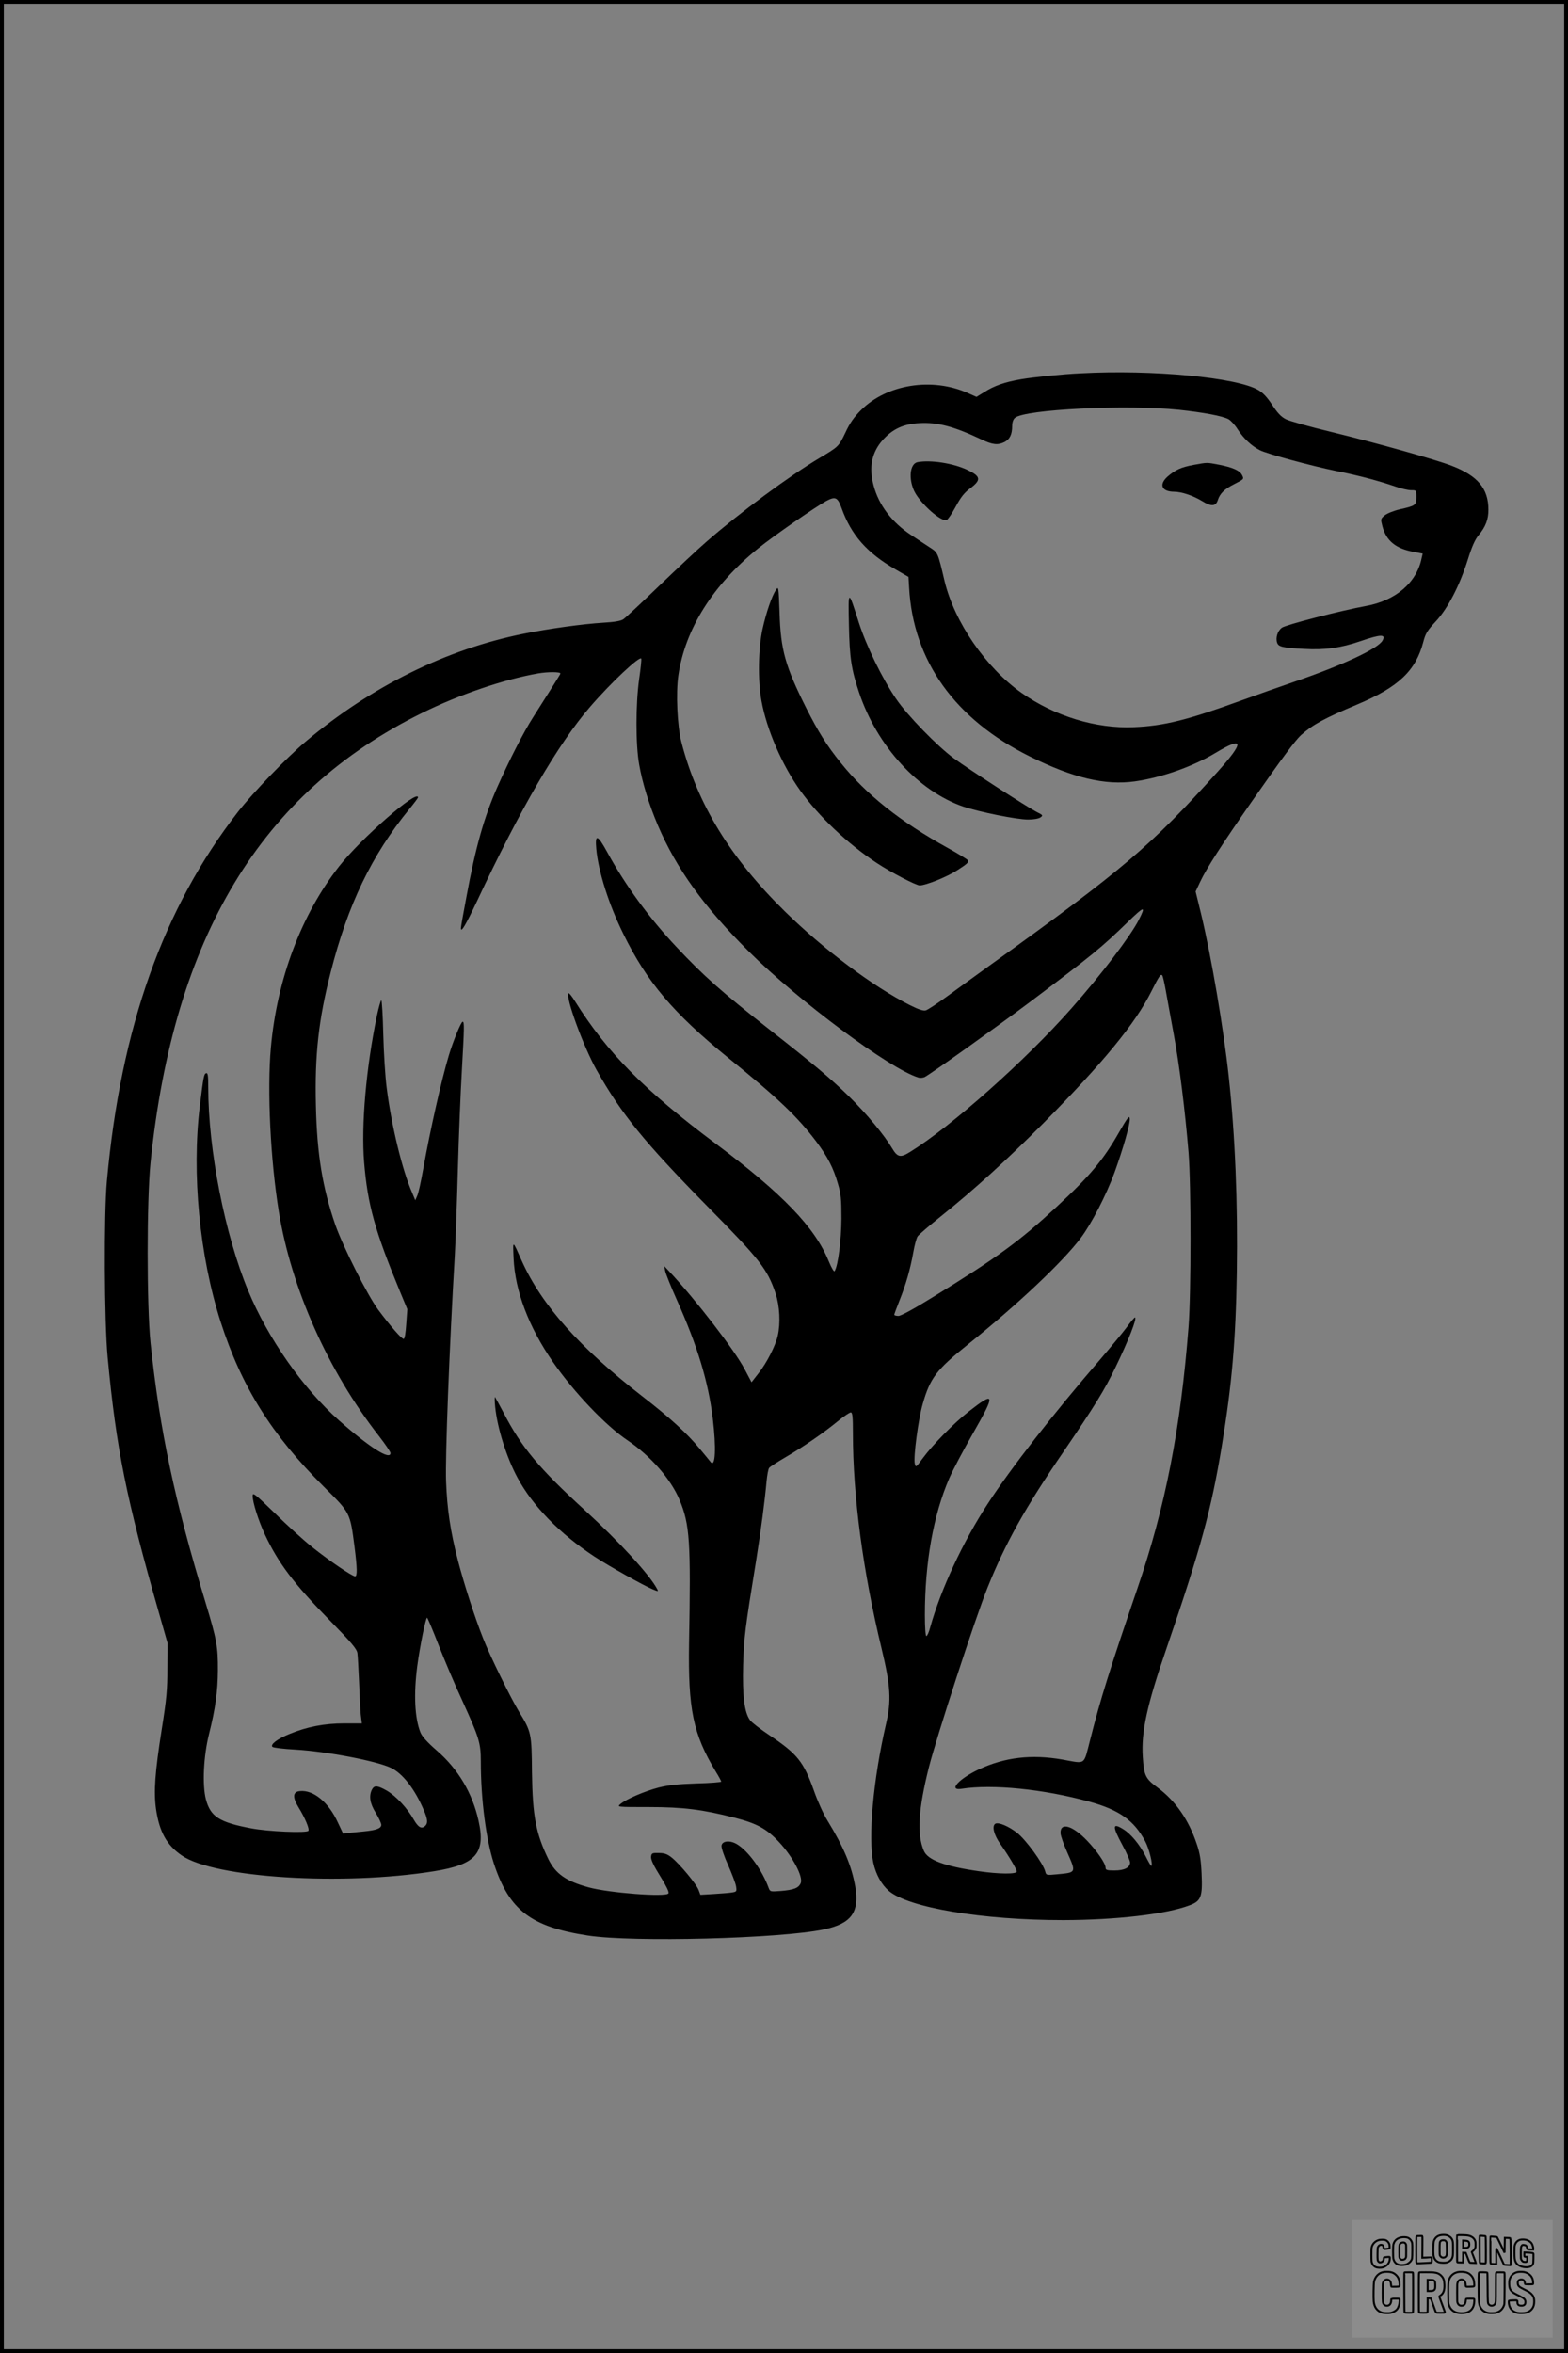<?xml version="1.0" encoding="UTF-8"?>
<svg xmlns="http://www.w3.org/2000/svg" version="1.0" width="1024pt" height="1536pt" viewBox="0 0 1024 1536" preserveAspectRatio="xMidYMid meet">
  <rect x="0" y="0" width="1024" height="1536" fill="#808080" stroke="none"/>
  <g transform="translate(0.00 0.00) scale(1)">
    <g transform="translate(0,1536) scale(0.1,-0.1)" fill="#000000" stroke="none">
      <path d="M7060 12923 c-126 -6 -311 -25 -393 -39 -104 -18 -175 -42 -241 -85 l-49 -30 -56 25 c-233 104 -529 58 -698 -111 -45 -45 -73 -84 -102 -147 -44 -92 -45 -92 -171 -167 -198 -118 -518 -355 -735 -544 -55 -47 -194 -178 -310 -289 -115 -111 -221 -210 -235 -219 -17 -11 -59 -18 -130 -22 -133 -8 -358 -39 -520 -72 -505 -101 -996 -344 -1425 -705 -122 -103 -342 -331 -441 -458 -488 -628 -765 -1407 -856 -2410 -20 -220 -17 -915 5 -1150 56 -596 122 -923 334 -1665 l57 -200 -1 -165 c0 -141 -5 -199 -37 -400 -44 -280 -53 -406 -37 -520 22 -149 70 -235 168 -302 212 -147 1050 -199 1648 -103 273 44 338 117 290 330 -40 180 -133 337 -273 458 -62 54 -95 91 -106 117 -38 94 -45 252 -21 435 17 128 55 315 64 315 3 0 37 -80 75 -178 38 -97 108 -263 157 -368 108 -237 119 -272 119 -393 0 -247 34 -507 85 -665 100 -305 241 -414 615 -471 295 -45 1254 -20 1541 40 179 38 233 112 204 281 -24 135 -75 256 -182 431 -25 40 -64 126 -87 192 -68 191 -108 241 -290 363 -60 40 -117 84 -127 98 -38 50 -51 159 -46 360 6 184 11 228 86 690 30 189 55 377 67 510 4 41 11 81 17 88 5 7 53 38 106 69 117 68 253 162 344 237 38 31 75 56 83 56 11 0 14 -26 14 -137 0 -409 66 -903 187 -1403 59 -245 65 -342 29 -495 -84 -364 -118 -743 -82 -908 17 -74 52 -138 100 -180 128 -110 611 -191 1141 -191 342 1 669 38 822 96 77 28 87 56 80 208 -4 88 -11 134 -32 194 -52 156 -138 280 -254 366 -81 60 -90 78 -98 201 -11 163 27 338 155 709 222 647 292 902 361 1321 66 402 91 684 98 1131 7 460 -11 899 -53 1283 -34 315 -113 778 -180 1058 l-36 147 30 64 c40 86 144 247 335 521 196 281 286 402 323 436 79 70 151 109 367 200 271 114 383 221 432 409 14 54 26 74 81 133 80 86 157 236 210 405 26 83 46 129 70 158 46 55 64 103 64 166 0 139 -69 222 -241 288 -107 41 -488 148 -788 221 -137 33 -269 70 -293 82 -32 16 -55 41 -90 94 -32 49 -61 80 -91 97 -139 82 -694 134 -1157 109z m638 -238 c165 -18 283 -40 324 -61 15 -8 43 -38 61 -67 38 -59 90 -108 145 -136 47 -24 338 -103 500 -136 141 -28 280 -65 381 -100 39 -14 86 -25 106 -25 35 0 35 0 35 -45 0 -53 -6 -57 -109 -80 -42 -10 -83 -27 -99 -40 -26 -22 -26 -24 -14 -71 25 -94 87 -145 201 -166 l62 -12 -7 -30 c-32 -159 -169 -277 -364 -312 -164 -30 -524 -123 -549 -142 -28 -21 -42 -67 -30 -99 9 -25 36 -32 174 -39 138 -8 240 6 371 51 131 45 166 46 143 4 -27 -52 -255 -159 -569 -267 -96 -33 -258 -90 -360 -127 -344 -125 -498 -164 -695 -172 -248 -11 -518 72 -734 224 -233 165 -437 461 -502 728 -45 191 -44 187 -96 221 -26 17 -81 53 -121 80 -127 83 -213 196 -247 325 -32 119 -12 217 61 298 64 71 135 104 240 109 119 6 222 -21 404 -107 73 -35 107 -38 151 -16 34 18 49 50 49 104 0 24 7 44 18 53 62 56 730 88 1070 53z m-2202 -642 c63 -176 165 -292 354 -401 l83 -48 4 -69 c26 -479 300 -861 788 -1103 284 -141 492 -190 686 -163 176 25 379 97 527 186 186 112 190 73 14 -123 -438 -486 -610 -633 -1492 -1267 -85 -61 -208 -151 -273 -198 -66 -48 -129 -90 -142 -93 -16 -4 -49 7 -104 35 -240 121 -561 362 -814 610 -359 352 -572 701 -677 1106 -27 104 -37 321 -20 436 44 302 225 590 521 829 100 81 376 272 444 309 60 32 75 26 101 -46z m-1322 -1116 c-23 -164 -23 -429 0 -557 21 -121 65 -263 122 -397 120 -282 302 -534 593 -823 324 -323 923 -768 1108 -824 12 -4 31 -2 42 3 45 24 482 336 686 489 412 310 467 355 639 522 110 107 121 109 73 15 -52 -103 -249 -363 -441 -579 -300 -340 -784 -770 -1053 -936 -62 -39 -82 -35 -117 24 -50 85 -166 225 -282 339 -119 116 -224 205 -515 433 -320 252 -433 352 -614 545 -176 187 -332 401 -450 617 -63 115 -80 120 -71 20 14 -149 82 -362 176 -553 154 -314 325 -517 684 -809 331 -268 453 -385 576 -547 74 -99 113 -173 142 -276 20 -66 23 -101 23 -228 -1 -140 -21 -302 -44 -342 -4 -8 -19 16 -39 64 -90 221 -300 439 -735 765 -468 349 -713 598 -922 932 -20 32 -39 56 -42 52 -22 -22 96 -346 183 -501 163 -288 309 -468 724 -890 343 -347 392 -410 445 -568 27 -83 33 -194 14 -277 -15 -66 -72 -177 -125 -244 l-46 -59 -45 85 c-65 124 -322 457 -491 637 l-34 36 6 -31 c3 -17 37 -102 76 -189 135 -301 206 -535 235 -775 23 -191 17 -320 -13 -285 -4 6 -38 46 -74 90 -82 99 -192 200 -373 340 -408 316 -657 595 -786 881 -64 143 -60 142 -55 19 10 -213 99 -448 258 -677 137 -197 343 -414 486 -510 150 -101 283 -253 340 -389 67 -161 74 -271 62 -934 -7 -432 26 -594 174 -839 20 -32 36 -62 36 -66 0 -4 -73 -10 -162 -12 -124 -4 -183 -11 -248 -27 -91 -24 -210 -75 -248 -107 -24 -20 -23 -20 185 -20 224 0 351 -16 558 -69 148 -38 211 -72 293 -160 90 -96 159 -228 141 -268 -14 -32 -45 -44 -132 -51 -67 -5 -68 -5 -78 22 -42 114 -131 237 -204 282 -46 29 -99 24 -103 -8 -2 -13 17 -70 43 -127 25 -57 49 -119 52 -139 5 -33 4 -35 -28 -40 -19 -3 -73 -7 -120 -10 l-85 -5 -12 32 c-14 38 -122 168 -175 211 -29 23 -48 30 -85 30 -43 1 -47 -1 -50 -24 -2 -15 12 -48 34 -85 69 -112 85 -145 79 -155 -16 -25 -388 3 -522 40 -146 40 -214 88 -261 182 -83 170 -104 284 -108 568 -2 256 -4 265 -85 397 -54 89 -190 365 -234 478 -55 138 -127 363 -165 510 -49 190 -70 332 -77 515 -6 157 21 863 57 1475 5 88 14 340 20 560 6 220 18 510 26 645 16 286 17 320 5 320 -10 0 -62 -126 -90 -220 -48 -160 -121 -483 -167 -740 -14 -79 -31 -158 -39 -175 l-13 -30 -20 48 c-64 144 -136 439 -167 687 -9 69 -19 225 -22 348 -3 122 -9 222 -13 222 -4 0 -17 -46 -29 -102 -70 -339 -103 -713 -83 -956 23 -277 70 -446 236 -847 l46 -111 -7 -97 c-4 -60 -10 -97 -17 -97 -14 0 -86 83 -166 190 -71 96 -230 412 -280 554 -84 244 -120 460 -127 778 -8 332 17 561 97 873 112 440 266 760 512 1062 32 39 58 74 58 77 0 58 -373 -268 -515 -449 -247 -315 -406 -737 -446 -1183 -25 -280 -3 -734 52 -1072 82 -502 322 -1039 653 -1463 42 -54 76 -104 76 -112 0 -50 -136 36 -335 212 -236 209 -466 538 -594 847 -153 368 -261 920 -261 1327 0 79 -3 97 -14 93 -14 -5 -17 -19 -41 -214 -54 -440 -2 -979 136 -1409 136 -422 332 -736 674 -1076 173 -172 171 -167 200 -390 18 -141 19 -195 4 -195 -19 0 -169 102 -279 190 -58 46 -169 147 -247 224 -130 126 -143 136 -143 111 0 -42 37 -159 79 -250 88 -188 188 -321 428 -566 139 -142 173 -183 177 -210 3 -19 7 -104 11 -189 3 -85 8 -181 11 -213 l7 -57 -114 0 c-131 0 -244 -22 -358 -69 -80 -32 -127 -69 -112 -84 6 -6 73 -14 149 -18 205 -12 527 -73 625 -119 76 -36 156 -138 215 -277 25 -58 27 -84 10 -101 -24 -24 -46 -12 -76 40 -42 75 -116 154 -176 189 -60 34 -81 36 -96 9 -22 -42 -15 -92 24 -154 20 -33 36 -68 36 -78 0 -23 -31 -35 -112 -43 -34 -3 -80 -8 -100 -10 l-37 -5 -35 74 c-60 131 -159 213 -247 204 -47 -4 -50 -39 -10 -105 43 -70 73 -141 65 -154 -10 -16 -266 -5 -374 16 -207 39 -265 76 -295 188 -25 94 -16 283 20 427 42 169 57 277 58 415 1 156 -8 203 -79 438 -204 672 -300 1124 -361 1702 -25 245 -25 926 0 1175 151 1474 720 2416 1772 2935 244 121 536 220 759 259 65 11 146 11 146 -1 0 -4 -46 -77 -177 -283 -63 -98 -156 -280 -236 -460 -86 -196 -141 -389 -201 -715 -20 -104 -36 -196 -36 -204 0 -33 30 18 105 176 281 600 530 1027 738 1268 136 158 328 338 335 315 2 -6 -4 -65 -14 -133z m3439 -2032 c9 -49 32 -178 52 -285 37 -201 74 -495 97 -775 17 -208 17 -913 0 -1135 -52 -668 -151 -1175 -334 -1709 -182 -533 -241 -721 -308 -986 -45 -173 -25 -159 -182 -131 -202 35 -374 15 -543 -63 -131 -61 -205 -141 -117 -128 202 32 539 -2 837 -84 195 -54 291 -122 364 -259 26 -48 53 -160 39 -160 -3 0 -20 30 -38 66 -38 74 -95 143 -144 173 -72 45 -73 21 -6 -103 28 -51 50 -102 50 -114 0 -33 -37 -52 -102 -52 -49 0 -58 3 -58 18 0 28 -56 109 -121 177 -96 100 -176 122 -173 48 1 -17 20 -72 43 -123 60 -136 61 -133 -65 -145 -70 -7 -72 -6 -78 18 -13 52 -124 205 -183 252 -56 44 -123 72 -143 60 -24 -15 -9 -73 32 -131 58 -82 108 -167 108 -181 0 -18 -117 -17 -247 2 -223 32 -335 73 -360 134 -46 108 -36 269 33 544 49 194 302 972 383 1173 117 291 245 521 498 890 205 301 265 398 338 549 85 175 143 325 127 325 -4 0 -28 -28 -53 -63 -25 -34 -104 -129 -175 -212 -304 -352 -581 -707 -732 -939 -162 -247 -309 -563 -377 -808 -8 -32 -20 -58 -25 -58 -6 0 -10 55 -10 138 0 342 55 651 159 892 22 51 93 185 157 297 147 257 143 274 -31 138 -96 -75 -234 -216 -298 -303 -46 -62 -46 -63 -53 -36 -10 41 23 291 52 390 48 169 90 223 294 387 326 262 620 539 738 696 71 95 165 277 220 426 56 154 104 322 100 353 -2 23 -15 7 -72 -93 -101 -177 -188 -281 -406 -483 -238 -221 -386 -330 -801 -585 -129 -80 -215 -127 -232 -127 -15 0 -27 4 -27 8 0 4 16 47 35 95 41 102 70 203 90 316 8 45 20 90 28 101 8 11 75 69 150 129 220 176 437 374 669 607 396 401 602 652 708 864 48 96 60 114 70 103 4 -4 14 -48 23 -98z"></path>
      <path d="M5992 12343 c-50 -10 -60 -108 -21 -190 40 -81 175 -201 211 -188 9 4 35 43 59 87 32 60 56 91 91 117 78 58 75 81 -16 124 -91 43 -239 66 -324 50z"></path>
      <path d="M7794 12325 c-81 -15 -118 -32 -169 -76 -58 -52 -39 -98 41 -99 51 0 125 -25 186 -62 58 -36 88 -34 101 7 14 44 44 73 110 106 62 32 62 31 47 60 -15 28 -62 48 -147 65 -85 16 -75 16 -169 -1z"></path>
      <path d="M5068 11510 c-27 -40 -64 -147 -88 -255 -28 -127 -32 -336 -7 -471 34 -187 135 -420 254 -586 120 -167 308 -346 498 -471 90 -60 257 -147 281 -147 40 0 180 56 247 100 64 41 77 53 67 65 -6 7 -66 44 -133 81 -306 169 -532 349 -696 554 -93 115 -148 204 -225 356 -138 275 -168 382 -175 624 -6 169 -7 174 -23 150z"></path>
      <path d="M5544 11280 c4 -214 16 -290 66 -440 117 -350 387 -645 682 -746 105 -35 348 -84 422 -84 37 0 70 6 81 14 18 13 16 15 -26 36 -59 30 -444 279 -539 349 -109 80 -304 280 -378 389 -91 133 -194 345 -243 497 -70 220 -70 220 -65 -15z"></path>
      <path d="M3234 6175 c14 -137 74 -329 146 -462 99 -184 277 -366 502 -514 96 -63 319 -188 381 -214 36 -15 38 -15 28 3 -50 94 -245 306 -471 513 -301 275 -415 412 -532 638 -28 53 -53 98 -55 101 -3 3 -3 -26 1 -65z"></path>
    </g>
  </g>
  <rect x="0.0" y="0.0" width="1024.0" height="1536.0" fill="none" stroke="black" stroke-width="5"></rect>
  <g transform="translate(882.93 1449.20) scale(0.128)" opacity="1.0">
    <rect x="0" y="0" width="1024.0" height="600.0" fill="white" fill-opacity="0.1"></rect>
    <g transform="translate(0,650) scale(0.1,-0.1)" stroke="none">
      <path fill="none" stroke="#000000" stroke-width="100" d="M4491 5720 c-164 -43 -269 -147 -319 -315 -19 -65 -29 -577 -13 -693 25 -190 116 -310 276 -367 63 -23 284 -32 370 -16 122 22 249 110 294 205 51 104 56 150 56 496 0 341 -4 385 -48 478 -46 100 -156 184 -282 217 -83 21 -241 19 -334 -5z m270 -273 c19 -12 43 -40 54 -62 18 -37 20 -64 23 -320 5 -339 -1 -384 -56 -436 -87 -82 -235 -56 -289 51 -22 43 -23 53 -23 335 0 314 7 370 52 412 34 32 66 42 139 42 53 1 73 -4 100 -22z"></path>
      <path fill="none" stroke="#000000" stroke-width="100" d="M5367 5723 c-4 -3 -7 -311 -7 -683 0 -618 1 -679 17 -691 12 -10 51 -14 152 -14 l136 0 3 248 2 248 67 -3 67 -3 34 -85 c18 -47 58 -152 89 -235 30 -82 63 -158 73 -168 14 -15 40 -19 165 -24 l148 -6 -5 34 c-4 19 -49 143 -102 276 -53 133 -96 246 -96 251 0 6 15 19 33 31 53 33 104 92 134 156 27 57 28 67 27 195 0 115 -4 144 -23 193 -31 80 -76 135 -148 183 -83 56 -166 82 -303 94 -129 11 -453 14 -463 3z m541 -300 c55 -27 77 -73 77 -163 0 -61 -4 -82 -23 -111 -34 -55 -73 -69 -191 -69 l-101 0 0 187 0 186 101 -6 c66 -4 114 -12 137 -24z"></path>
      <path fill="none" stroke="#000000" stroke-width="100" d="M6514 5685 c-4 -9 -5 -320 -2 -690 3 -511 7 -678 16 -687 19 -19 273 -30 291 -13 11 11 13 126 12 675 -1 364 -6 672 -11 685 -11 28 -27 31 -187 40 -99 6 -114 5 -119 -10z"></path>
      <path fill="none" stroke="#000000" stroke-width="100" d="M3355 5683 c-27 -3 -55 -9 -62 -15 -10 -8 -13 -150 -13 -683 0 -592 2 -674 15 -685 12 -10 52 -11 173 -6 362 15 578 29 590 38 8 7 12 46 12 129 0 108 -2 119 -20 129 -11 6 -24 9 -28 7 -4 -3 -103 -8 -221 -12 l-214 -7 5 545 c4 384 2 549 -5 556 -11 11 -120 12 -232 4z"></path>
      <path fill="none" stroke="#000000" stroke-width="100" d="M7067 5654 c-4 -4 -7 -310 -7 -680 0 -625 1 -673 18 -692 15 -18 31 -21 152 -24 l134 -3 -3 400 c-2 277 1 397 8 390 11 -11 153 -311 251 -530 96 -215 128 -281 142 -292 7 -6 82 -14 165 -17 l153 -7 11 28 c14 34 3 1333 -11 1347 -5 5 -70 11 -144 14 l-136 5 -1 -54 c-1 -30 -5 -200 -8 -379 l-6 -325 -73 150 c-40 83 -123 256 -184 385 -61 129 -117 242 -125 252 -11 12 -40 18 -121 22 -59 4 -130 9 -157 12 -28 3 -54 2 -58 -2z"></path>
      <path fill="none" stroke="#000000" stroke-width="100" d="M2507 5614 c-220 -49 -342 -159 -394 -357 -24 -91 -24 -641 0 -740 57 -233 232 -339 510 -310 56 6 127 21 158 33 76 29 187 114 226 174 64 95 67 114 71 505 2 232 -1 371 -8 404 -27 126 -116 235 -228 278 -74 29 -236 35 -335 13z m191 -281 c15 -11 36 -35 47 -54 19 -32 20 -52 20 -349 0 -309 0 -316 -23 -362 -31 -62 -75 -89 -155 -95 -53 -4 -67 -2 -97 19 -19 13 -44 41 -55 63 -19 37 -20 60 -20 350 0 337 2 351 60 405 54 51 169 63 223 23z"></path>
      <path fill="none" stroke="#000000" stroke-width="100" d="M8568 5491 c-133 -43 -219 -134 -262 -280 -13 -45 -16 -107 -16 -343 0 -320 9 -395 60 -506 73 -156 258 -255 506 -269 191 -11 324 47 376 165 19 42 22 70 26 288 4 209 3 242 -11 256 -19 18 -186 38 -347 41 l-105 2 -3 -95 c-1 -52 2 -102 7 -109 6 -10 33 -16 75 -19 l66 -4 0 -105 c0 -98 -1 -105 -26 -130 -23 -23 -31 -25 -99 -21 -64 3 -79 7 -112 34 -21 16 -49 52 -63 80 -25 49 -25 51 -25 324 0 303 6 348 56 402 28 29 32 30 99 26 105 -6 152 -50 167 -158 8 -53 9 -54 48 -62 22 -5 90 -10 150 -11 l110 -2 3 43 c4 52 -30 180 -66 245 -53 99 -179 183 -317 212 -96 20 -226 18 -297 -4z"></path>
      <path fill="none" stroke="#000000" stroke-width="100" d="M1390 5484 c-203 -45 -359 -207 -390 -404 -13 -83 -13 -616 0 -694 20 -123 100 -235 203 -281 98 -45 271 -51 387 -13 211 67 340 238 340 451 0 54 -3 69 -17 74 -24 9 -264 -15 -280 -28 -7 -7 -13 -31 -13 -60 0 -56 -13 -95 -43 -128 -31 -34 -95 -61 -144 -61 -35 0 -48 6 -77 35 -52 52 -58 99 -54 423 3 257 5 280 24 323 42 89 120 132 202 109 53 -14 72 -42 81 -120 11 -90 15 -92 150 -79 62 6 125 15 138 20 25 9 25 10 21 107 -3 82 -9 106 -33 155 -33 68 -97 130 -163 160 -60 27 -235 33 -332 11z"></path>
      <path fill="none" stroke="#000000" stroke-width="100" d="M1600 3845 c-239 -44 -424 -235 -476 -495 -22 -109 -33 -831 -15 -1000 31 -300 174 -492 425 -572 45 -15 100 -21 211 -25 181 -6 263 8 380 66 147 73 214 152 266 311 26 78 32 117 37 219 4 98 2 125 -9 132 -22 14 -393 11 -407 -3 -7 -7 -12 -39 -12 -73 0 -169 -84 -275 -217 -275 -68 0 -110 18 -150 64 -65 73 -68 99 -68 606 0 446 1 456 22 515 78 208 337 201 392 -11 6 -23 13 -75 16 -115 3 -41 10 -78 15 -83 10 -10 289 -10 357 0 63 9 67 18 60 147 -12 210 -62 331 -181 445 -86 82 -165 123 -280 146 -94 19 -261 20 -366 1z"></path>
      <path fill="none" stroke="#000000" stroke-width="100" d="M5376 3840 c-151 -39 -268 -118 -350 -237 -106 -157 -118 -245 -114 -863 4 -463 5 -477 27 -550 33 -106 72 -178 131 -243 123 -135 290 -197 526 -197 326 0 528 127 610 384 34 106 48 339 20 349 -29 12 -386 9 -400 -2 -7 -6 -16 -44 -20 -85 -17 -192 -81 -266 -226 -266 -93 1 -163 55 -197 152 -16 48 -18 92 -18 503 0 437 1 452 22 520 26 81 57 119 121 147 78 35 188 8 237 -56 30 -40 55 -133 55 -206 0 -92 6 -95 157 -92 70 1 161 5 201 8 87 8 88 9 78 158 -12 189 -62 314 -170 422 -76 76 -130 109 -241 144 -102 33 -337 38 -449 10z"></path>
      <path fill="none" stroke="#000000" stroke-width="100" d="M8441 3845 c-204 -45 -357 -196 -406 -402 -24 -99 -17 -331 13 -416 47 -137 141 -225 342 -323 334 -162 396 -203 438 -284 19 -37 23 -57 20 -116 -3 -59 -8 -77 -30 -107 -39 -50 -98 -70 -190 -65 -137 7 -187 57 -188 185 0 95 4 94 -223 86 -106 -3 -198 -10 -204 -16 -17 -13 -17 -107 1 -200 44 -226 196 -375 436 -423 103 -20 339 -15 435 10 199 53 340 189 391 377 21 78 28 222 15 311 -16 115 -56 191 -145 276 -85 81 -145 117 -386 235 -250 122 -298 173 -301 319 -3 109 52 167 164 175 115 8 183 -49 194 -164 3 -32 10 -64 16 -70 10 -14 340 -17 387 -4 24 7 25 9 22 92 -5 150 -54 269 -153 369 -69 70 -189 133 -297 155 -90 18 -265 18 -351 0z"></path>
      <path fill="none" stroke="#000000" stroke-width="100" d="M2710 3833 c-14 -2 -29 -9 -35 -14 -7 -7 -9 -354 -7 -1017 3 -910 5 -1008 20 -1019 20 -16 384 -18 413 -3 19 10 19 32 19 1019 0 923 -1 1010 -16 1022 -13 10 -61 14 -193 16 -97 1 -187 -1 -201 -4z"></path>
      <path fill="none" stroke="#000000" stroke-width="100" d="M3455 3833 c-47 -12 -45 32 -45 -1034 0 -987 0 -1009 19 -1019 12 -6 98 -10 210 -10 159 0 192 3 205 16 14 13 16 61 16 370 l0 355 81 -3 82 -3 88 -245 c49 -135 105 -292 124 -350 20 -58 45 -113 57 -122 18 -16 45 -18 229 -18 184 0 210 2 216 16 7 19 16 -7 -153 448 -74 197 -134 362 -134 366 0 4 23 22 50 40 162 104 228 273 217 560 -8 225 -46 336 -153 450 -104 110 -219 160 -413 179 -101 11 -657 13 -696 4z m721 -409 c64 -48 69 -61 72 -231 4 -176 -7 -223 -59 -267 -43 -36 -89 -46 -216 -46 l-113 0 0 286 0 286 144 -4 c127 -3 148 -5 172 -24z"></path>
      <path fill="none" stroke="#000000" stroke-width="100" d="M6510 3834 c-51 -11 -50 7 -50 -683 1 -672 7 -842 35 -951 45 -175 148 -311 289 -380 117 -58 200 -73 376 -68 124 4 156 9 225 32 108 37 176 79 246 153 61 66 117 169 140 258 9 37 13 248 16 831 4 727 3 782 -13 795 -13 11 -57 14 -204 14 -171 0 -190 -2 -209 -19 -21 -19 -21 -19 -21 -746 0 -782 0 -782 -52 -861 -64 -95 -228 -106 -302 -19 -61 73 -60 64 -66 877 -4 562 -8 745 -17 754 -13 13 -341 23 -393 13z"></path>
    </g>
  </g>
</svg>
